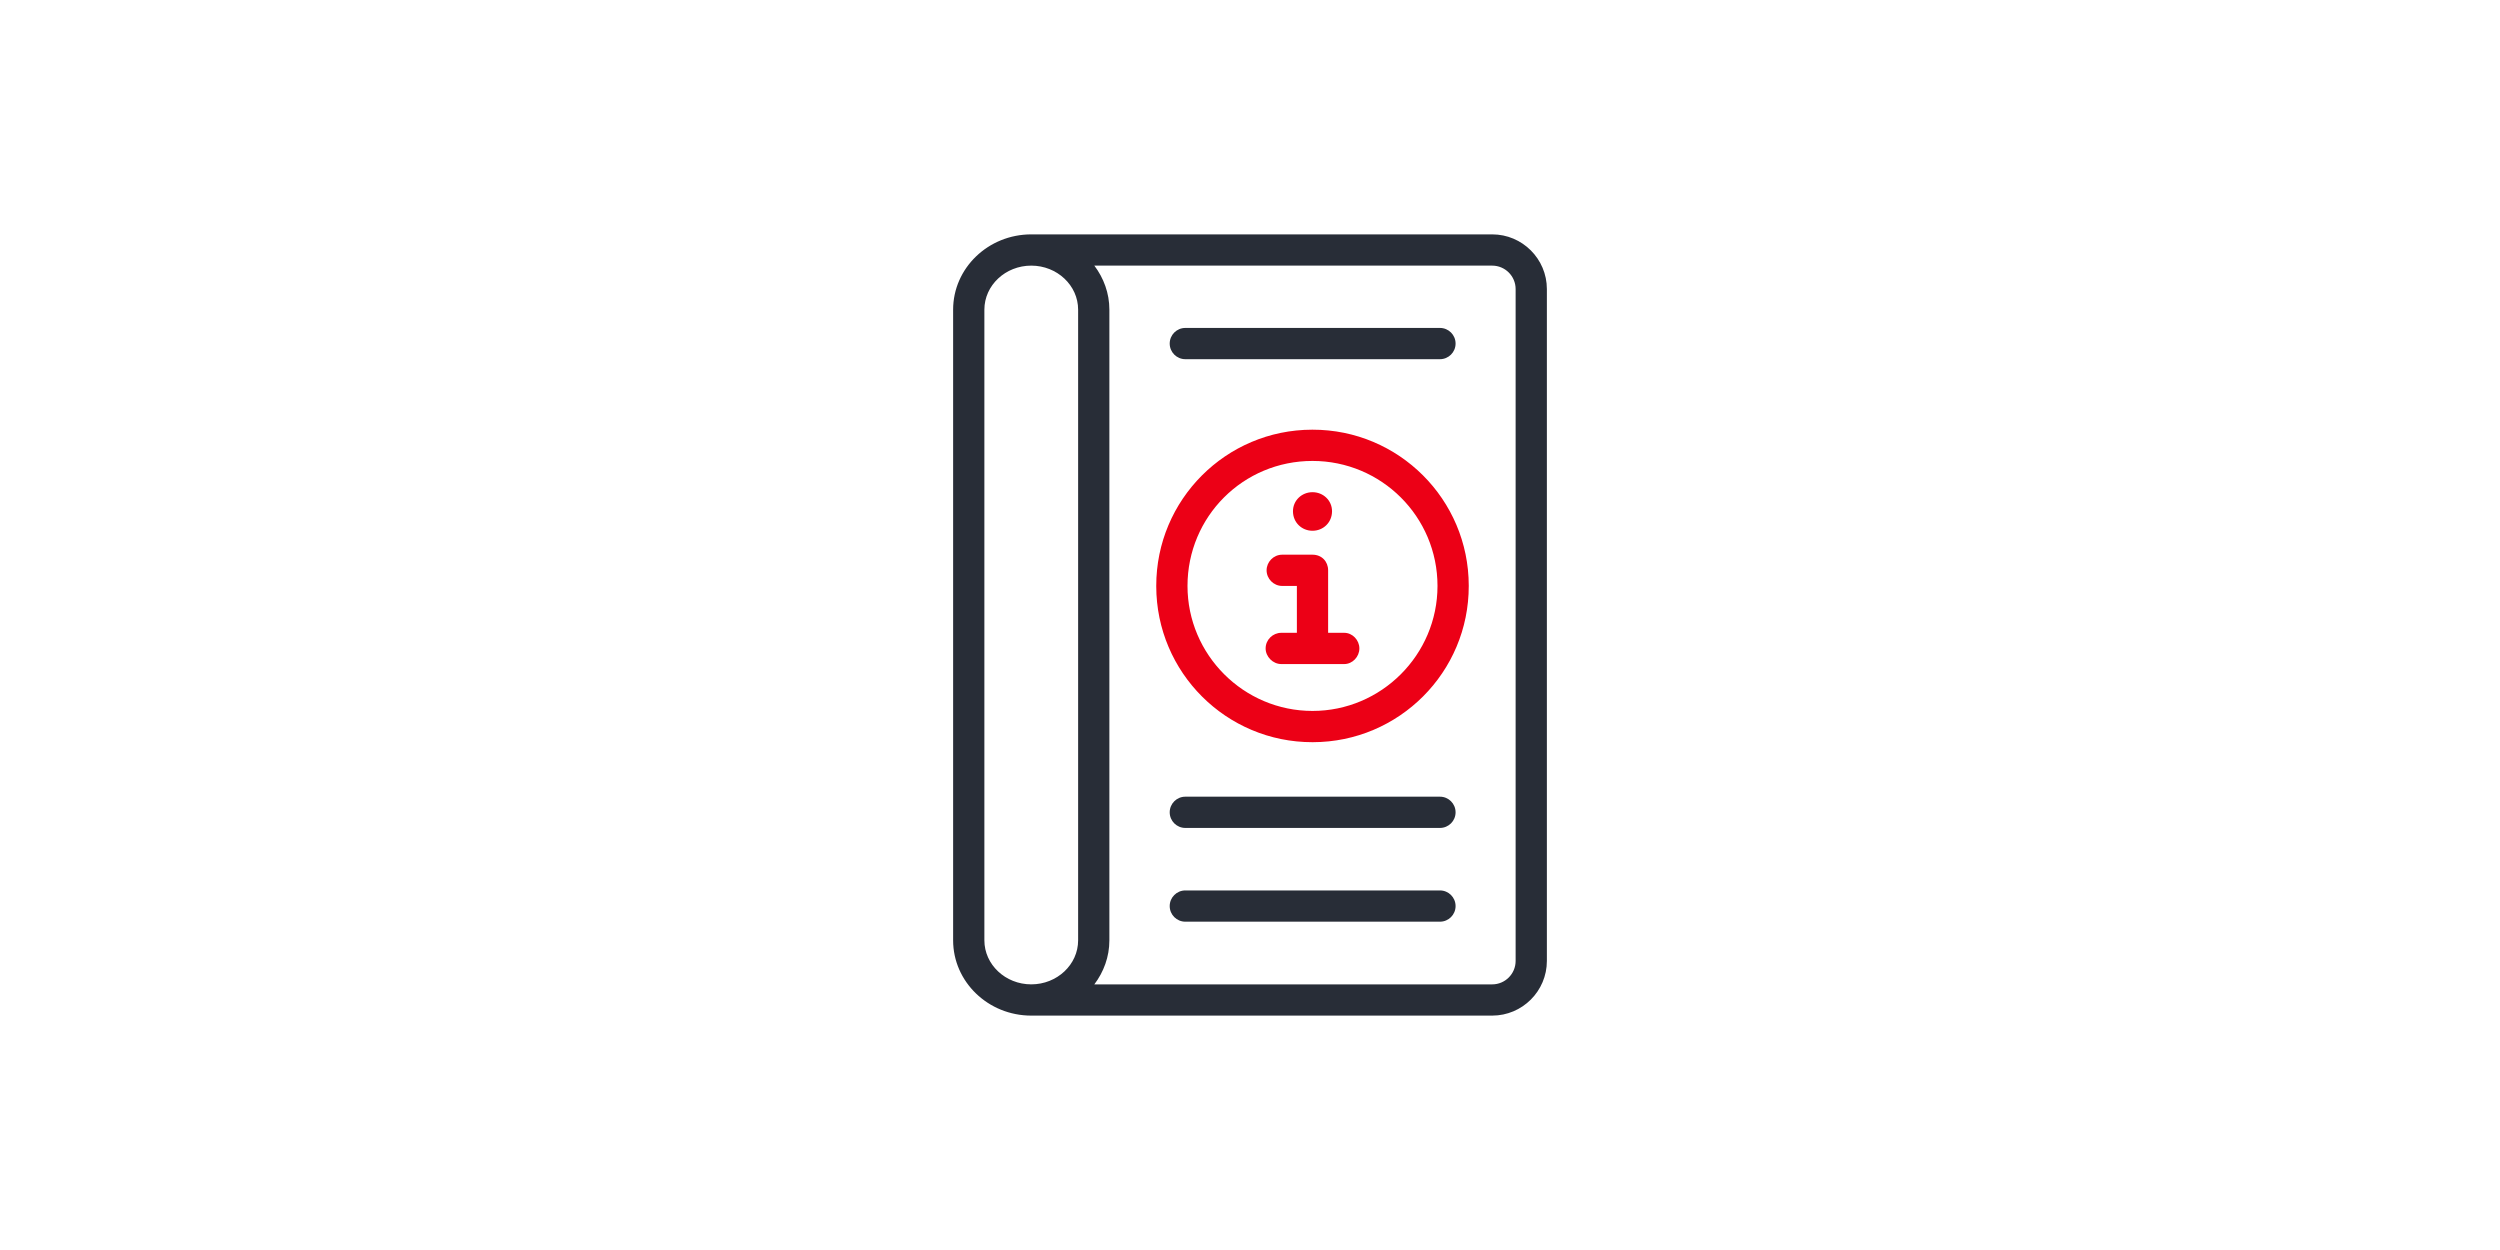 <?xml version="1.0" encoding="UTF-8"?>
<svg width="2000px" height="1000px" viewBox="0 0 2000 1000" version="1.1" xmlns="http://www.w3.org/2000/svg" xmlns:xlink="http://www.w3.org/1999/xlink">
    <title>icon_action_user-manual</title>
    <g id="icon_action_user-manual" stroke="none" stroke-width="1" fill="none" fill-rule="evenodd">
        <rect id="Rectangle" x="0" y="0" width="2000" height="1000"></rect>
        <g id="Action/User-Manual" transform="translate(600, 100)">
            <g id="🎨-Icon-Style" transform="translate(162.5, 87.5)">
                <path d="M431.25,0 L62.5,0 C28.038,0 0,27.012 0,60.225 L0,564.763 C0,597.975 28.038,624.987 62.5,624.987 L431.25,624.987 C455.375,624.987 475,605.362 475,581.237 L475,43.75 C475,19.625 455.375,0 431.25,0 Z M25,564.775 L25,60.225 C25,40.8 41.825,25 62.5,25 C83.175,25 100,40.812 100,60.225 L100,564.763 C100,584.188 83.175,599.987 62.5,599.987 C41.825,599.987 25,584.175 25,564.763 L25,564.775 Z M450,581.25 C450,591.587 441.587,600 431.25,600 L112.963,600 C120.45,590.075 125,577.962 125,564.775 L125,60.225 C125,47.038 120.45,34.925 112.963,25 L431.25,25 C441.587,25 450,33.413 450,43.75 L450,581.25 Z M401.962,87.35 C401.962,94.263 396.363,99.85 389.462,99.85 L185.762,99.85 C178.863,99.85 173.262,94.263 173.262,87.35 C173.262,80.438 178.863,74.85 185.762,74.85 L389.462,74.85 C396.363,74.85 401.962,80.438 401.962,87.35 Z M401.962,462.35 C401.962,469.262 396.363,474.85 389.462,474.85 L185.762,474.85 C178.863,474.85 173.262,469.262 173.262,462.35 C173.262,455.438 178.863,449.85 185.762,449.85 L389.462,449.85 C396.363,449.85 401.962,455.438 401.962,462.35 Z M401.962,537.35 C401.962,544.263 396.363,549.85 389.462,549.85 L185.762,549.85 C178.863,549.85 173.262,544.263 173.262,537.35 C173.262,530.438 178.863,524.85 185.762,524.85 L389.462,524.85 C396.363,524.85 401.962,530.438 401.962,537.35 Z" id="Base" fill="#282D37" fill-rule="nonzero"></path>
                <path d="M287.5,156.25 C356.462,156.175 412.425,212.037 412.5,281 C412.5,281.087 412.5,281.163 412.5,281.25 C412.575,350.212 356.712,406.175 287.75,406.25 C287.663,406.25 287.587,406.25 287.5,406.25 C218.537,406.325 162.575,350.462 162.5,281.5 C162.5,281.413 162.5,281.337 162.5,281.25 C162.425,212.287 218.287,156.325 287.25,156.25 C287.337,156.25 287.413,156.25 287.5,156.25 L287.5,156.25 Z M287.5,181.25 C232.025,181.25 187.5,225.787 187.5,281.25 C187.5,336.325 232.425,381.25 287.5,381.25 C342.575,381.25 387.5,336.325 387.5,281.25 C387.5,225.775 342.575,181.25 287.5,181.25 Z M287.5,256.25 C294.925,256.25 300,261.725 300,268.75 L300,318.75 L312.887,318.75 C319.525,318.75 325,324.613 325,331.25 C325,337.887 319.525,343.75 312.887,343.75 L262.5,343.75 C255.863,343.75 250,337.887 250,331.25 C250,324.212 255.863,318.75 262.5,318.75 L275,318.75 L275,281.25 L263.275,281.25 C256.25,281.25 250.775,275.387 250.775,268.75 C250.775,262.113 256.25,256.25 263.275,256.25 L287.5,256.25 Z M287.5,206.25 C296.1,206.25 303.125,212.887 303.125,221.488 C303.125,230.463 296.087,237.113 287.5,237.113 C278.913,237.113 271.875,230.475 271.875,221.488 C271.875,212.875 278.913,206.25 287.5,206.25 Z" id="Pulse" fill="#EC0016"></path>
            </g>
        </g>
    </g>
</svg>